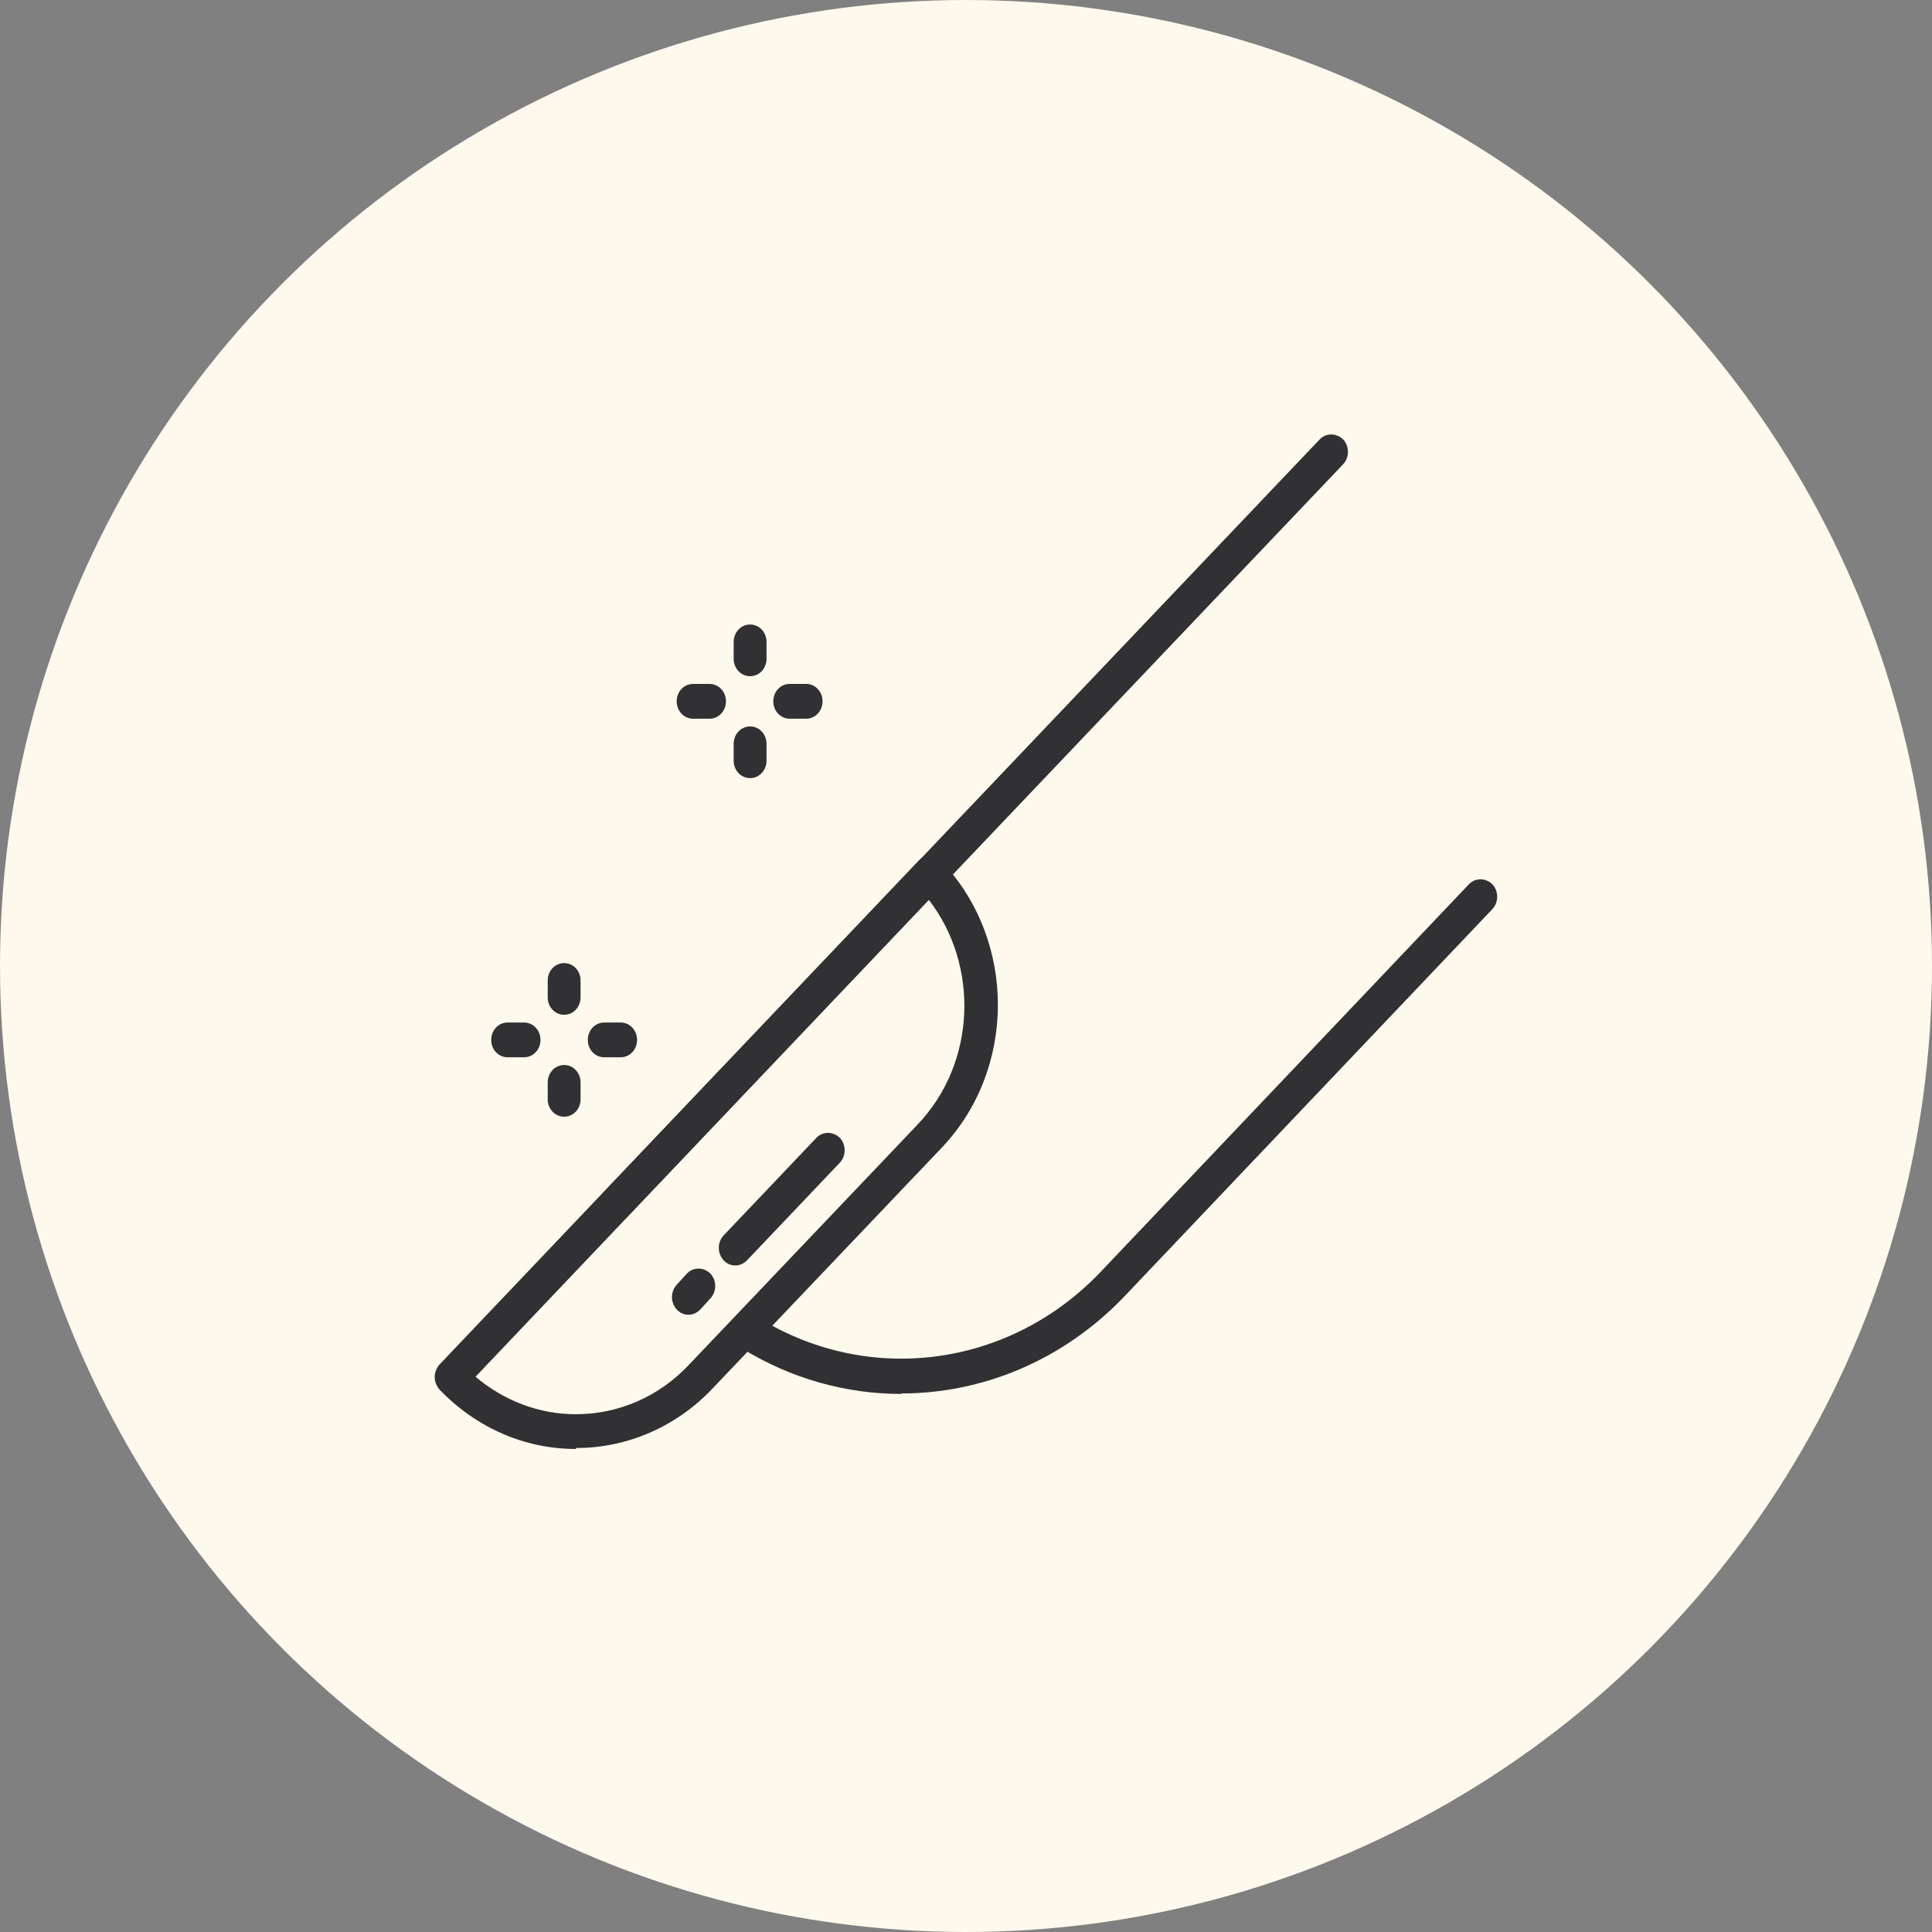 <svg viewBox="0 0 40 40" version="1.1" xmlns="http://www.w3.org/2000/svg" id="Layer_1">
  
  <rect x="0" y="0" width="40" height="40" fill="#808080" stroke="none"/>
  
  <defs>
    <style>
      .st0 {
        fill: none;
      }

      .st1 {
        fill: #fef9ed;
      }

      .st2 {
        fill: #313133;
      }
    </style>
  </defs>
  <circle r="20" cy="20" cx="20" class="st1"></circle>
  <rect height="21" width="22" y="9" x="9" class="st0"></rect>
  <g>
    <path d="M12.73,25.31c-.09,0-.18-.04-.24-.11-.13-.14-.13-.37,0-.51l14.83-15.59c.13-.14.35-.14.49,0,.13.14.13.37,0,.51l-14.83,15.59c-.07.07-.15.11-.24.11Z" class="st2"></path>
    <path d="M18.66,28.86c-1.13,0-2.28-.31-3.31-.95-.16-.1-.22-.32-.12-.5.1-.17.31-.23.47-.13,2.29,1.42,5.21,1.03,7.09-.95l7.62-8.02c.13-.14.35-.14.49,0,.13.14.13.37,0,.51l-7.62,8.02c-1.26,1.32-2.93,2.01-4.62,2.01h0Z" class="st2"></path>
    <path d="M11.93,30c-1.07,0-2.07-.44-2.83-1.23-.06-.07-.1-.16-.1-.26s.04-.19.1-.26l9.91-10.42c.06-.07.15-.11.24-.11s.18.04.24.11c1.56,1.64,1.56,4.31,0,5.94l-4.74,4.98c-.75.79-1.76,1.23-2.83,1.23h0ZM9.84,28.5c.59.5,1.32.78,2.08.78.88,0,1.72-.36,2.34-1.02l4.74-4.98c1.21-1.27,1.28-3.29.23-4.65l-9.39,9.88h0Z" class="st2"></path>
    <path d="M15.22,26.2c-.09,0-.18-.04-.24-.11-.13-.14-.13-.37,0-.51l1.92-2.02c.13-.14.35-.14.49,0,.13.14.13.37,0,.51l-1.92,2.02c-.07.07-.15.11-.24.11h0Z" class="st2"></path>
    <path d="M14.25,27.22c-.09,0-.18-.04-.24-.11-.13-.14-.13-.37,0-.51l.21-.23c.13-.14.35-.14.49,0,.13.14.13.37,0,.51l-.21.23c-.07.07-.15.11-.24.11h0Z" class="st2"></path>
    <path d="M11.68,21.01c-.19,0-.34-.16-.34-.36v-.35c0-.2.15-.36.34-.36s.34.16.34.36v.35c0,.2-.15.36-.34.36Z" class="st2"></path>
    <path d="M11.68,23.12c-.19,0-.34-.16-.34-.36v-.35c0-.2.15-.36.34-.36s.34.16.34.36v.35c0,.2-.15.36-.34.36Z" class="st2"></path>
    <path d="M10.85,21.89h-.34c-.19,0-.34-.16-.34-.36s.15-.36.34-.36h.34c.19,0,.34.16.34.36s-.15.36-.34.36Z" class="st2"></path>
    <path d="M12.85,21.89h-.34c-.19,0-.34-.16-.34-.36s.15-.36.34-.36h.34c.19,0,.34.16.34.36s-.15.36-.34.36Z" class="st2"></path>
    <path d="M15.53,14c-.19,0-.34-.16-.34-.36v-.35c0-.2.15-.36.34-.36s.34.16.34.36v.35c0,.2-.15.36-.34.36Z" class="st2"></path>
    <path d="M15.53,16.11c-.19,0-.34-.16-.34-.36v-.35c0-.2.15-.36.34-.36s.34.16.34.36v.35c0,.2-.15.36-.34.36Z" class="st2"></path>
    <path d="M14.69,14.88h-.34c-.19,0-.34-.16-.34-.36s.15-.36.34-.36h.34c.19,0,.34.16.34.36s-.15.36-.34.36Z" class="st2"></path>
    <path d="M16.69,14.88h-.34c-.19,0-.34-.16-.34-.36s.15-.36.34-.36h.34c.19,0,.34.16.34.36s-.15.36-.34.36Z" class="st2"></path>
  </g>
</svg>
